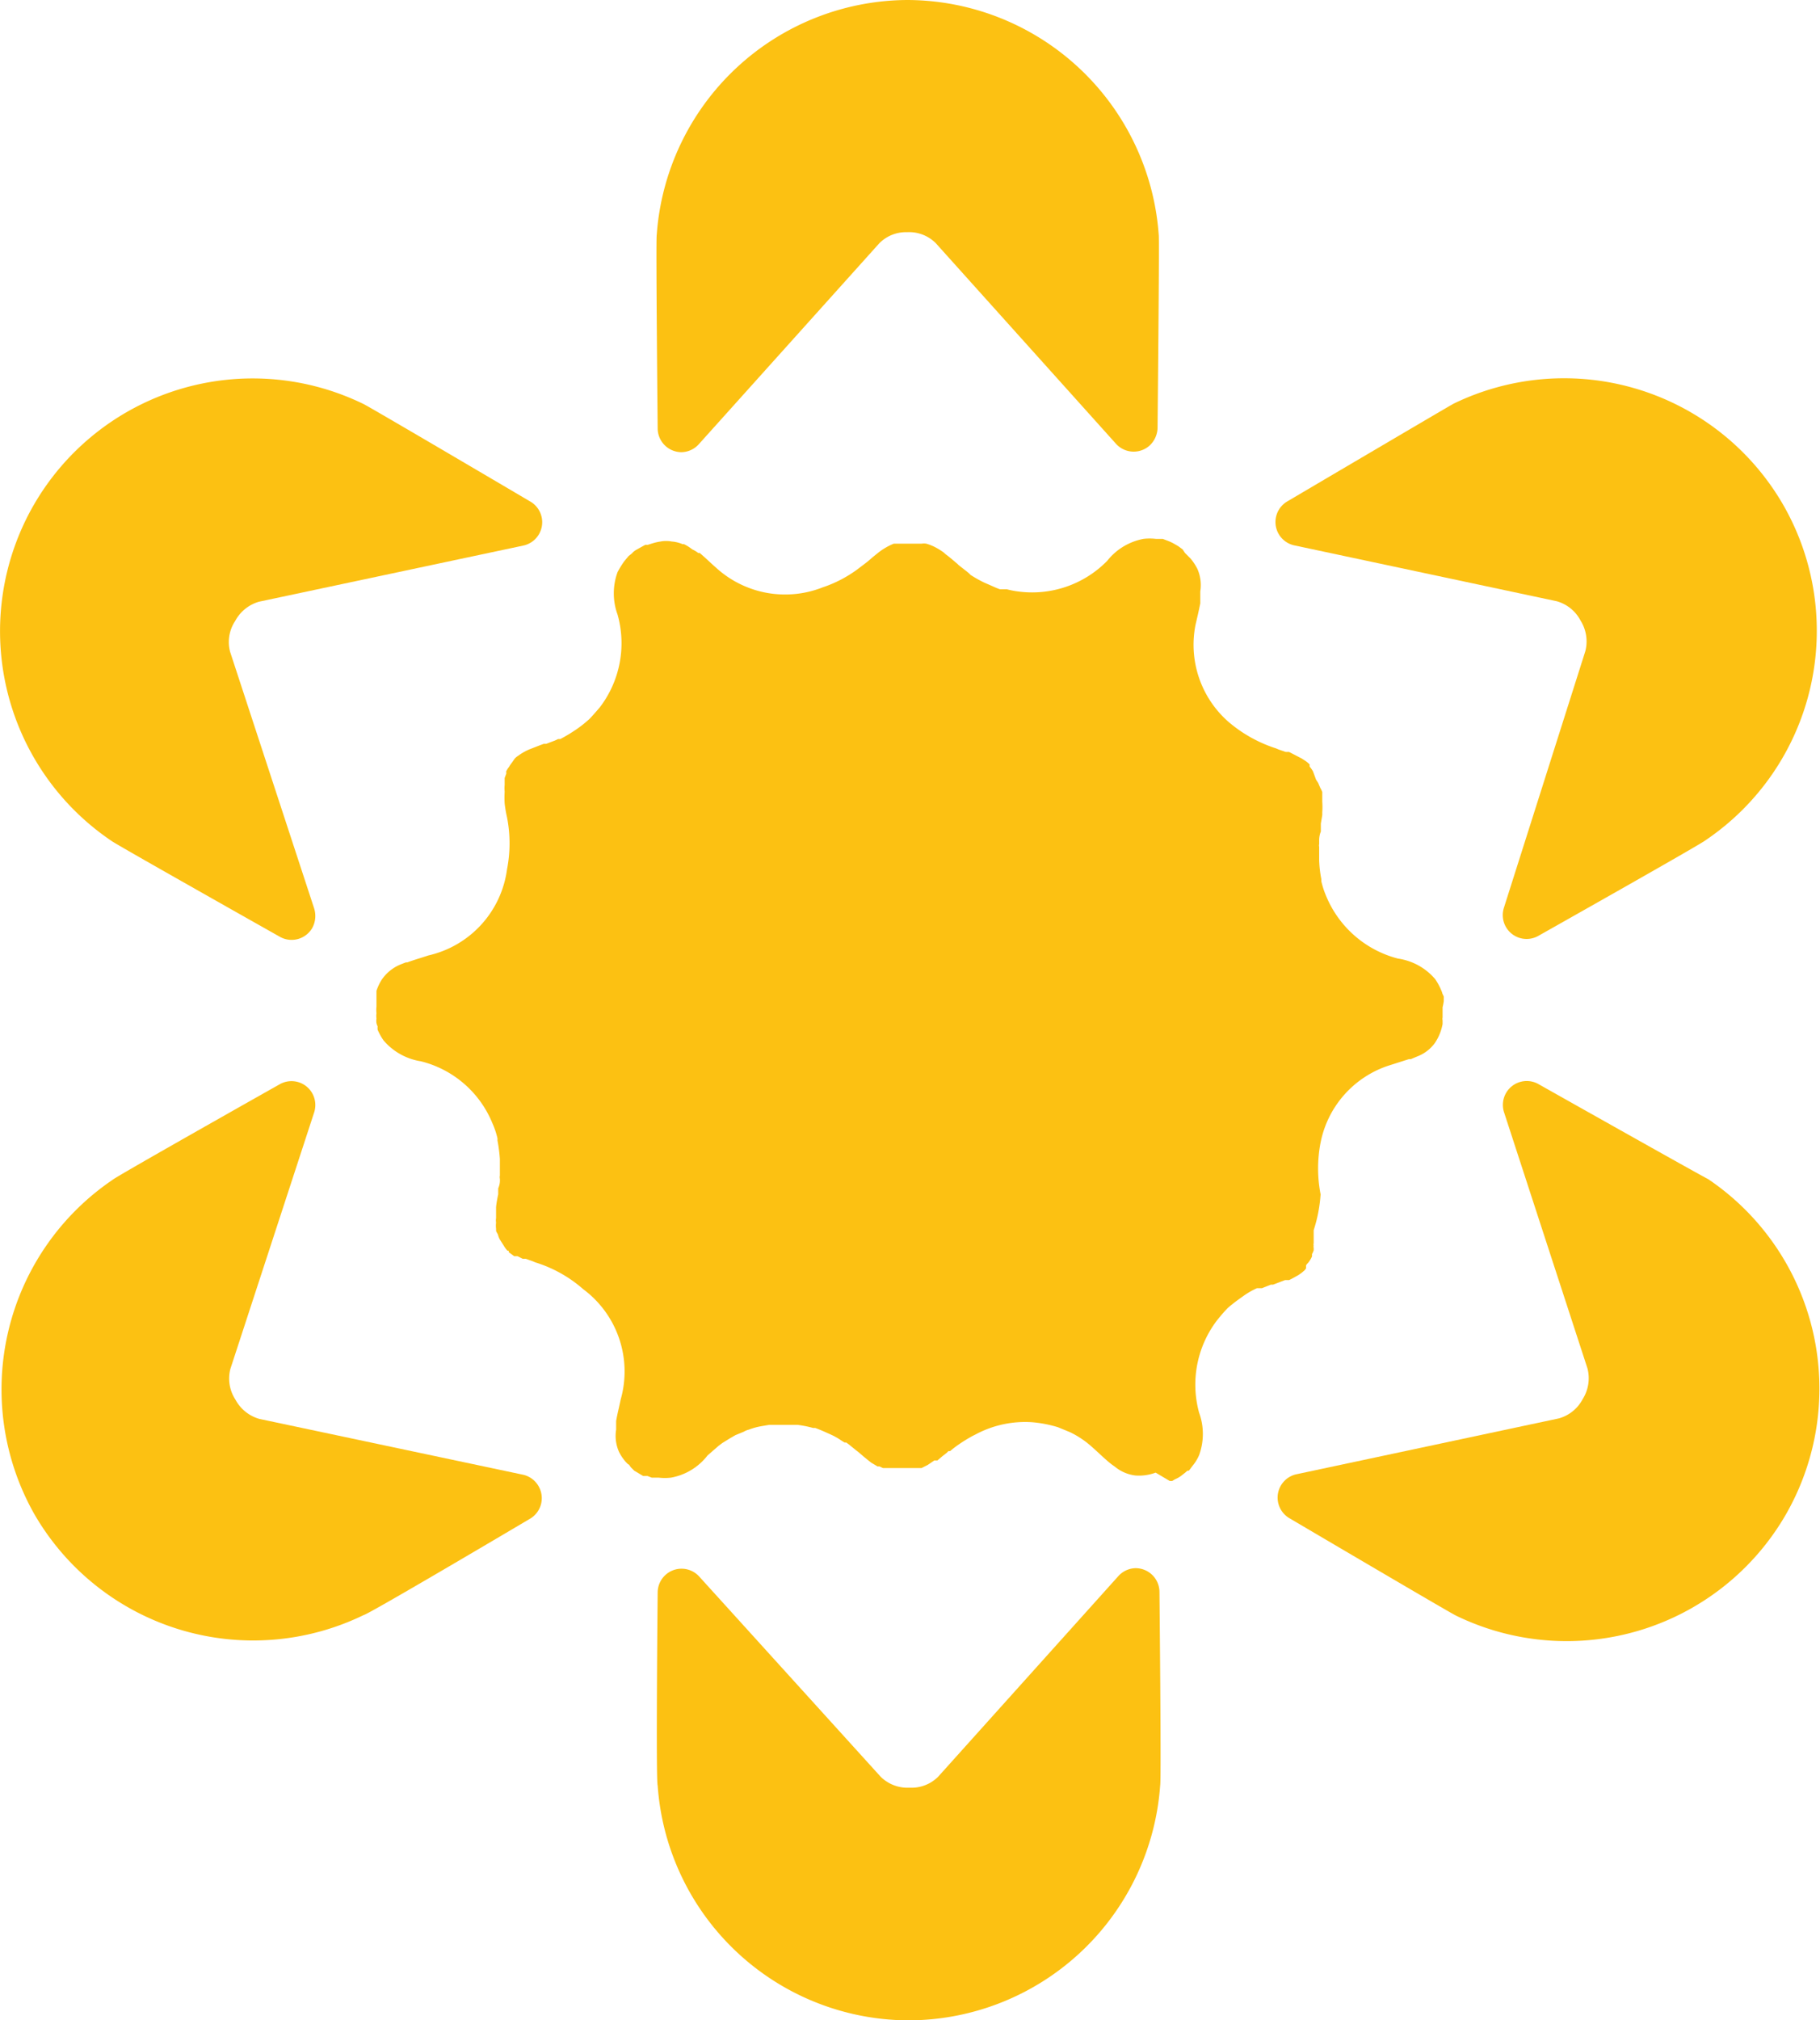 <svg xmlns="http://www.w3.org/2000/svg" viewBox="0 0 76.24 84.58"><defs><style>.cls-1{fill:#fcc112;}</style></defs><g id="Layer_2" data-name="Layer 2"><g id="Layer_1-2" data-name="Layer 1"><path class="cls-1" d="M48.57,66.65a1,1,0,0,0-1-1,1,1,0,0,0-.72.33l-7.55,8.4a1.58,1.58,0,0,1-1.2.46h0a1.6,1.6,0,0,1-1.21-.46L29.29,66a1,1,0,0,0-1.41-.07,1,1,0,0,0-.33.73s-.08,7.89,0,8.09A10.57,10.57,0,0,0,38,84.58h0a10.59,10.59,0,0,0,10.6-9.84C48.65,74.54,48.57,66.65,48.57,66.65Z"/><path class="cls-1" d="M64.42,45.37A1,1,0,0,0,63,46.55l3.5,10.74a1.64,1.64,0,0,1-.2,1.28h0a1.62,1.62,0,0,1-1,.81l-11,2.34a1,1,0,0,0-.3,1.83s6.79,4,7,4.09a10.6,10.6,0,0,0,13.8-4.22h0a10.58,10.58,0,0,0-3.25-14.06C71.29,49.24,64.42,45.37,64.42,45.37Z"/><path class="cls-1" d="M53.91,21a1,1,0,0,0,.3,1.83l11,2.34a1.62,1.62,0,0,1,1,.81h0a1.64,1.64,0,0,1,.2,1.28L63,38a1,1,0,0,0,.64,1.26,1,1,0,0,0,.8-.08s6.87-3.87,7-4a10.58,10.58,0,0,0,3.25-14.06h0a10.6,10.6,0,0,0-13.8-4.22C60.7,17,53.91,21,53.91,21Z"/><path class="cls-1" d="M27.55,17.93a1,1,0,0,0,1,1,1,1,0,0,0,.72-.33l7.55-8.4A1.57,1.57,0,0,1,38,9.72h0a1.58,1.58,0,0,1,1.2.46l7.55,8.4a1,1,0,0,0,1.41.07,1.05,1.05,0,0,0,.33-.72s.08-7.89.05-8.09A10.59,10.59,0,0,0,38,0h0A10.58,10.58,0,0,0,27.51,9.84C27.47,10,27.55,17.93,27.55,17.93Z"/><path class="cls-1" d="M11.71,39.21a1,1,0,0,0,1.37-.36,1.05,1.05,0,0,0,.07-.85L9.64,27.29A1.59,1.59,0,0,1,9.85,26h0a1.65,1.65,0,0,1,1-.81l11.07-2.35a1,1,0,0,0,.3-1.84s-6.79-4-7-4.09a10.59,10.59,0,0,0-13.8,4.22h0A10.59,10.59,0,0,0,4.68,35.21C4.84,35.34,11.71,39.21,11.71,39.21Z"/><path class="cls-1" d="M22.22,63.57a1,1,0,0,0,.33-1.37,1,1,0,0,0-.63-.46L10.86,59.4a1.65,1.65,0,0,1-1-.81h0a1.61,1.61,0,0,1-.21-1.28l3.51-10.74a1,1,0,0,0-.64-1.26,1,1,0,0,0-.8.08s-6.87,3.87-7,4a10.6,10.6,0,0,0-3.28,14h0a10.59,10.59,0,0,0,13.8,4.22C15.43,67.59,22.22,63.57,22.22,63.57Z"/><path class="cls-1" d="M60.48,41.91v-.19l-.06-.13a.58.58,0,0,0-.05-.14,2.55,2.55,0,0,0-.25-.46h0a2.52,2.52,0,0,0-1.56-.86,4.47,4.47,0,0,1-3-2.6,3.69,3.69,0,0,1-.21-.64V36.8a4.91,4.91,0,0,1-.09-.77v-.58a.21.21,0,0,1,0-.11v-.13a1,1,0,0,1,.07-.4v-.33l.06-.36h0V34h0a3.23,3.23,0,0,0,0-.44h0v-.4h0a.89.89,0,0,0-.08-.17h0l-.09-.21h0l-.09-.14L55,32.29a1.43,1.43,0,0,0-.14-.2h0V32h0a1.3,1.3,0,0,0-.23-.18h0l-.09-.06h0L54,31.48h-.14l-.29-.1-.12-.05a5.8,5.8,0,0,1-2-1.12,4.29,4.29,0,0,1-1.37-4.05c.07-.3.14-.6.2-.9v-.5h0a1.68,1.68,0,0,0-.12-.94,2.23,2.23,0,0,0-.29-.44l-.14-.14-.09-.09L49.54,23l-.19-.14h0l-.14-.08a1.87,1.87,0,0,0-.32-.15h0l-.18-.07h-.29a2.26,2.26,0,0,0-.52,0h0a2.53,2.53,0,0,0-1.52.92,4.4,4.4,0,0,1-3.74,1.28,3.4,3.4,0,0,1-.46-.09h-.29c-.15-.05-.29-.12-.43-.18l-.23-.1a5.24,5.24,0,0,1-.57-.32L40.59,24l-.11-.09-.32-.25-.06-.06c-.16-.13-.31-.27-.48-.39h0l-.1-.09h0a3,3,0,0,0-.38-.23h0a2,2,0,0,0-.34-.13h0a.61.61,0,0,0-.19,0H37.44a2.68,2.68,0,0,0-.69.41h0l-.21.17h0l-.16.14h0l-.14.11-.33.25a5.26,5.26,0,0,1-1.45.75A4.29,4.29,0,0,1,30,23.77c-.23-.2-.45-.42-.69-.62h-.06A1.24,1.24,0,0,0,29,23h0a1.86,1.86,0,0,0-.35-.22h-.06a1.41,1.41,0,0,0-.45-.11,1.24,1.24,0,0,0-.47,0,2.34,2.34,0,0,0-.38.09h0l-.16.05h-.1l-.13.07-.25.14a.65.65,0,0,0-.18.15l-.14.11-.1.12-.09.11a4,4,0,0,0-.27.44h0a2.59,2.59,0,0,0,0,1.78,4.42,4.42,0,0,1-.75,3.89c-.15.17-.29.34-.45.5l-.07.06a4.73,4.73,0,0,1-.57.43,6.32,6.32,0,0,1-.56.33h-.09l-.13.06-.37.14h-.1l-.19.07h0l-.28.11h0l-.13.05h0a2.42,2.42,0,0,0-.39.21h0l-.1.07h0a.69.69,0,0,0-.13.11h0l-.11.16h0a1.27,1.27,0,0,0-.13.19.82.82,0,0,0-.12.2h0a.13.13,0,0,1,0,.1h0l-.06.16h0v.11h0v.18h0a1.31,1.31,0,0,0,0,.28h0a4.17,4.17,0,0,0,0,.5h0a5.4,5.4,0,0,0,.1.58,5.66,5.66,0,0,1,0,2.17A4.28,4.28,0,0,1,17.94,40c-.29.1-.59.18-.88.29H17l-.23.09h0A1.77,1.77,0,0,0,16,41a2.12,2.12,0,0,0-.23.48v.48h0V42h0v.14a1.31,1.31,0,0,0,0,.28h0a.81.81,0,0,0,0,.22h0a.61.61,0,0,0,0,.19.58.58,0,0,0,.05.14h0a.58.58,0,0,0,0,.14h0a2.46,2.46,0,0,0,.25.45h0a2.58,2.58,0,0,0,1.56.87,4.38,4.38,0,0,1,3,2.6,3.33,3.33,0,0,1,.21.63v.09a6.48,6.48,0,0,1,.1.77v.69a.33.33,0,0,0,0,.14.83.83,0,0,1-.07.4V50h0a4.89,4.89,0,0,0-.09.53V51a.54.54,0,0,0,0,.18h0a1.13,1.13,0,0,0,0,.26v.07h0c0,.06.06.12.08.18h0a.85.85,0,0,0,.09.22h0l.09.14.07.11a1,1,0,0,0,.15.2h.05v.06h0l.23.17h.14l.22.11h.13l.28.1.12.05a5.49,5.49,0,0,1,2,1.12A4.29,4.29,0,0,1,26,58.59c-.06.3-.14.6-.19.9v.08h0v.28a1.64,1.64,0,0,0,.12.93,1.9,1.9,0,0,0,.3.44l.08.08c.05,0,.09.11.14.15l.12.12h0l.12.07.25.15h.18l.18.07h.29a2.26,2.26,0,0,0,.52,0h0a2.49,2.49,0,0,0,1.53-.93l.46-.4.16-.12.34-.21.21-.12.34-.14a.85.85,0,0,1,.22-.09,2.85,2.85,0,0,1,.5-.14l.35-.06h1.19a4.67,4.67,0,0,1,.65.13h.09c.22.08.44.18.66.28a2.74,2.74,0,0,1,.44.25l.13.08h.07l.11.08.16.13.16.13.08.06.22.19.21.17h0l.1.08h0l.27.16h.08l.15.07.16,0H38.6l.26-.13h0l.28-.19h.13l.21-.18.18-.14.07-.07.07,0a3.92,3.92,0,0,1,.32-.25h0a6.65,6.65,0,0,1,.63-.39l.12-.06a4.39,4.39,0,0,1,2.36-.51,5.12,5.12,0,0,1,1.09.21l.51.21a3.91,3.91,0,0,1,.93.63h0c.24.21.46.43.7.63h0l.1.08.14.1a1.67,1.67,0,0,0,.86.37,2,2,0,0,0,.85-.12L49,62h.1l.12-.07h0a1.23,1.23,0,0,0,.25-.14h0l.18-.14.09-.08h.06l.07-.09h0l.09-.12h0a1.79,1.79,0,0,0,.27-.44h0a2.59,2.59,0,0,0,0-1.78A4.44,4.44,0,0,1,51,55.25c.14-.17.28-.34.44-.5l.07-.06c.18-.15.37-.29.57-.43a3.25,3.25,0,0,1,.57-.33h.21l.38-.15h.09l.5-.19H54l.12-.06.11-.06.16-.09h0l.13-.09h0l.13-.11h0l.06-.08V53h0c0-.07.09-.12.13-.19h0a1.13,1.13,0,0,0,.12-.21h0v-.1h0a.77.77,0,0,0,.07-.16h0v-.11h0a.11.11,0,0,1,0-.08.17.17,0,0,1,0-.1h0v-.55h0A6.13,6.13,0,0,0,55.32,50a5.66,5.66,0,0,1,0-2.17,4.26,4.26,0,0,1,2.82-3.21l.88-.28h.08l.26-.11a1.63,1.63,0,0,0,.75-.57,2.09,2.09,0,0,0,.32-.79v-.16a.21.21,0,0,1,0-.11h0v-.43A2.38,2.38,0,0,0,60.48,41.91Z"/></g></g></svg>
